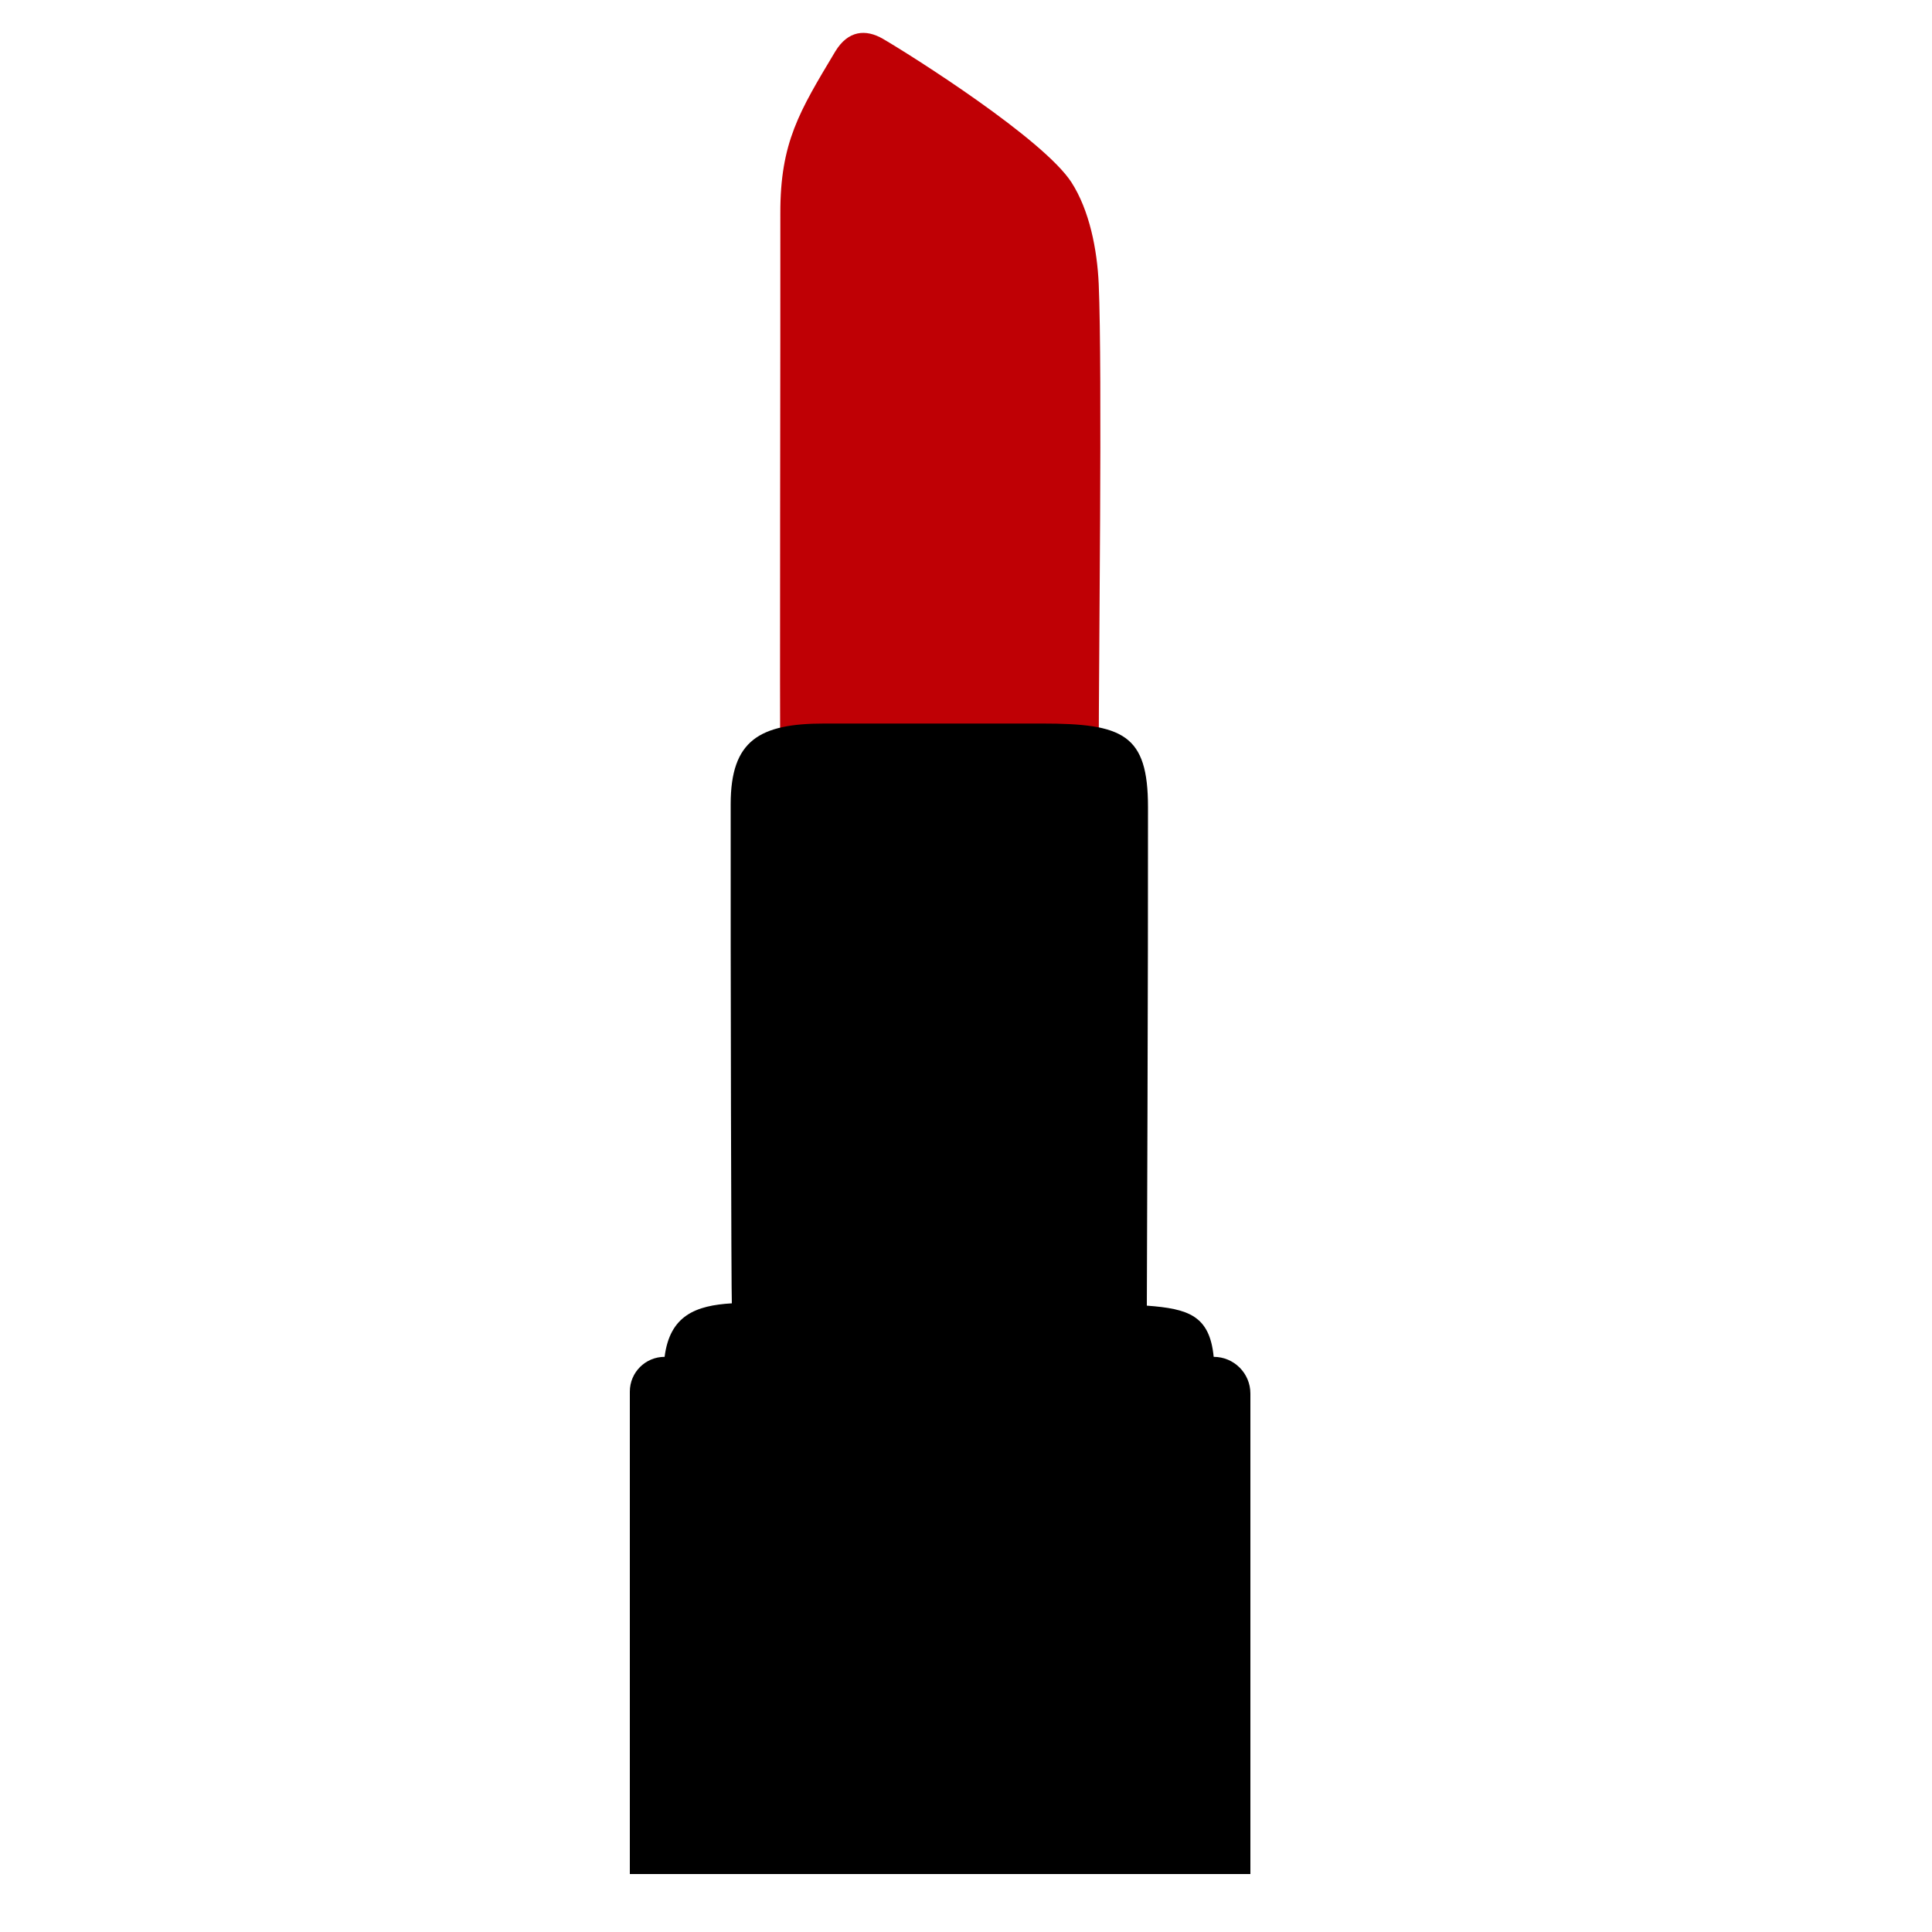 <?xml version="1.0" encoding="utf-8"?>
<!-- Generator: Adobe Illustrator 19.1.0, SVG Export Plug-In . SVG Version: 6.00 Build 0)  -->
<svg version="1.1" id="Layer_1" xmlns="http://www.w3.org/2000/svg" xmlns:xlink="http://www.w3.org/1999/xlink" x="0px" y="0px"
	 width="1000px" height="1000px" viewBox="0 0 1000 1000" style="enable-background:new 0 0 1000 1000;" xml:space="preserve">
<style type="text/css">
	.st0{fill:#BF0005;}
</style>
<g>
	<path id="XMLID_34_" class="st0" d="M403.9,391c-0.4-5.6,0.1-227.8,0-280.5c-0.1-36.8,9.9-52.9,28.4-83.8
		C439,15.6,448.2,15,457,20.1c15.6,9.1,83.1,51.9,97.6,74.3c9.3,14.5,13.3,34.7,14.1,52.7c1.9,45,0,197.2,0,243.9
		C513.5,391,460.1,391,403.9,391z"/>
	<path d="M628.2,702.3c-2.1-21.4-13.1-24.9-34.6-26.5c0-5.2,0.7-176.6,0.6-258c0-37.8-12.9-43.3-54.9-43.3s-79.1,0-112.6,0
		s-48.5,8.6-48.5,41.7c-0.1,82.8,0.3,254.9,0.6,258.4c-18.7,1.1-32.1,6.3-34.8,27.7l0,0c-9.9,0-18,8-18,18v77.6V970h321.2V797.9
		v-76.6C647.2,710.8,638.7,702.3,628.2,702.3L628.2,702.3z"/>
</g>
</svg>
